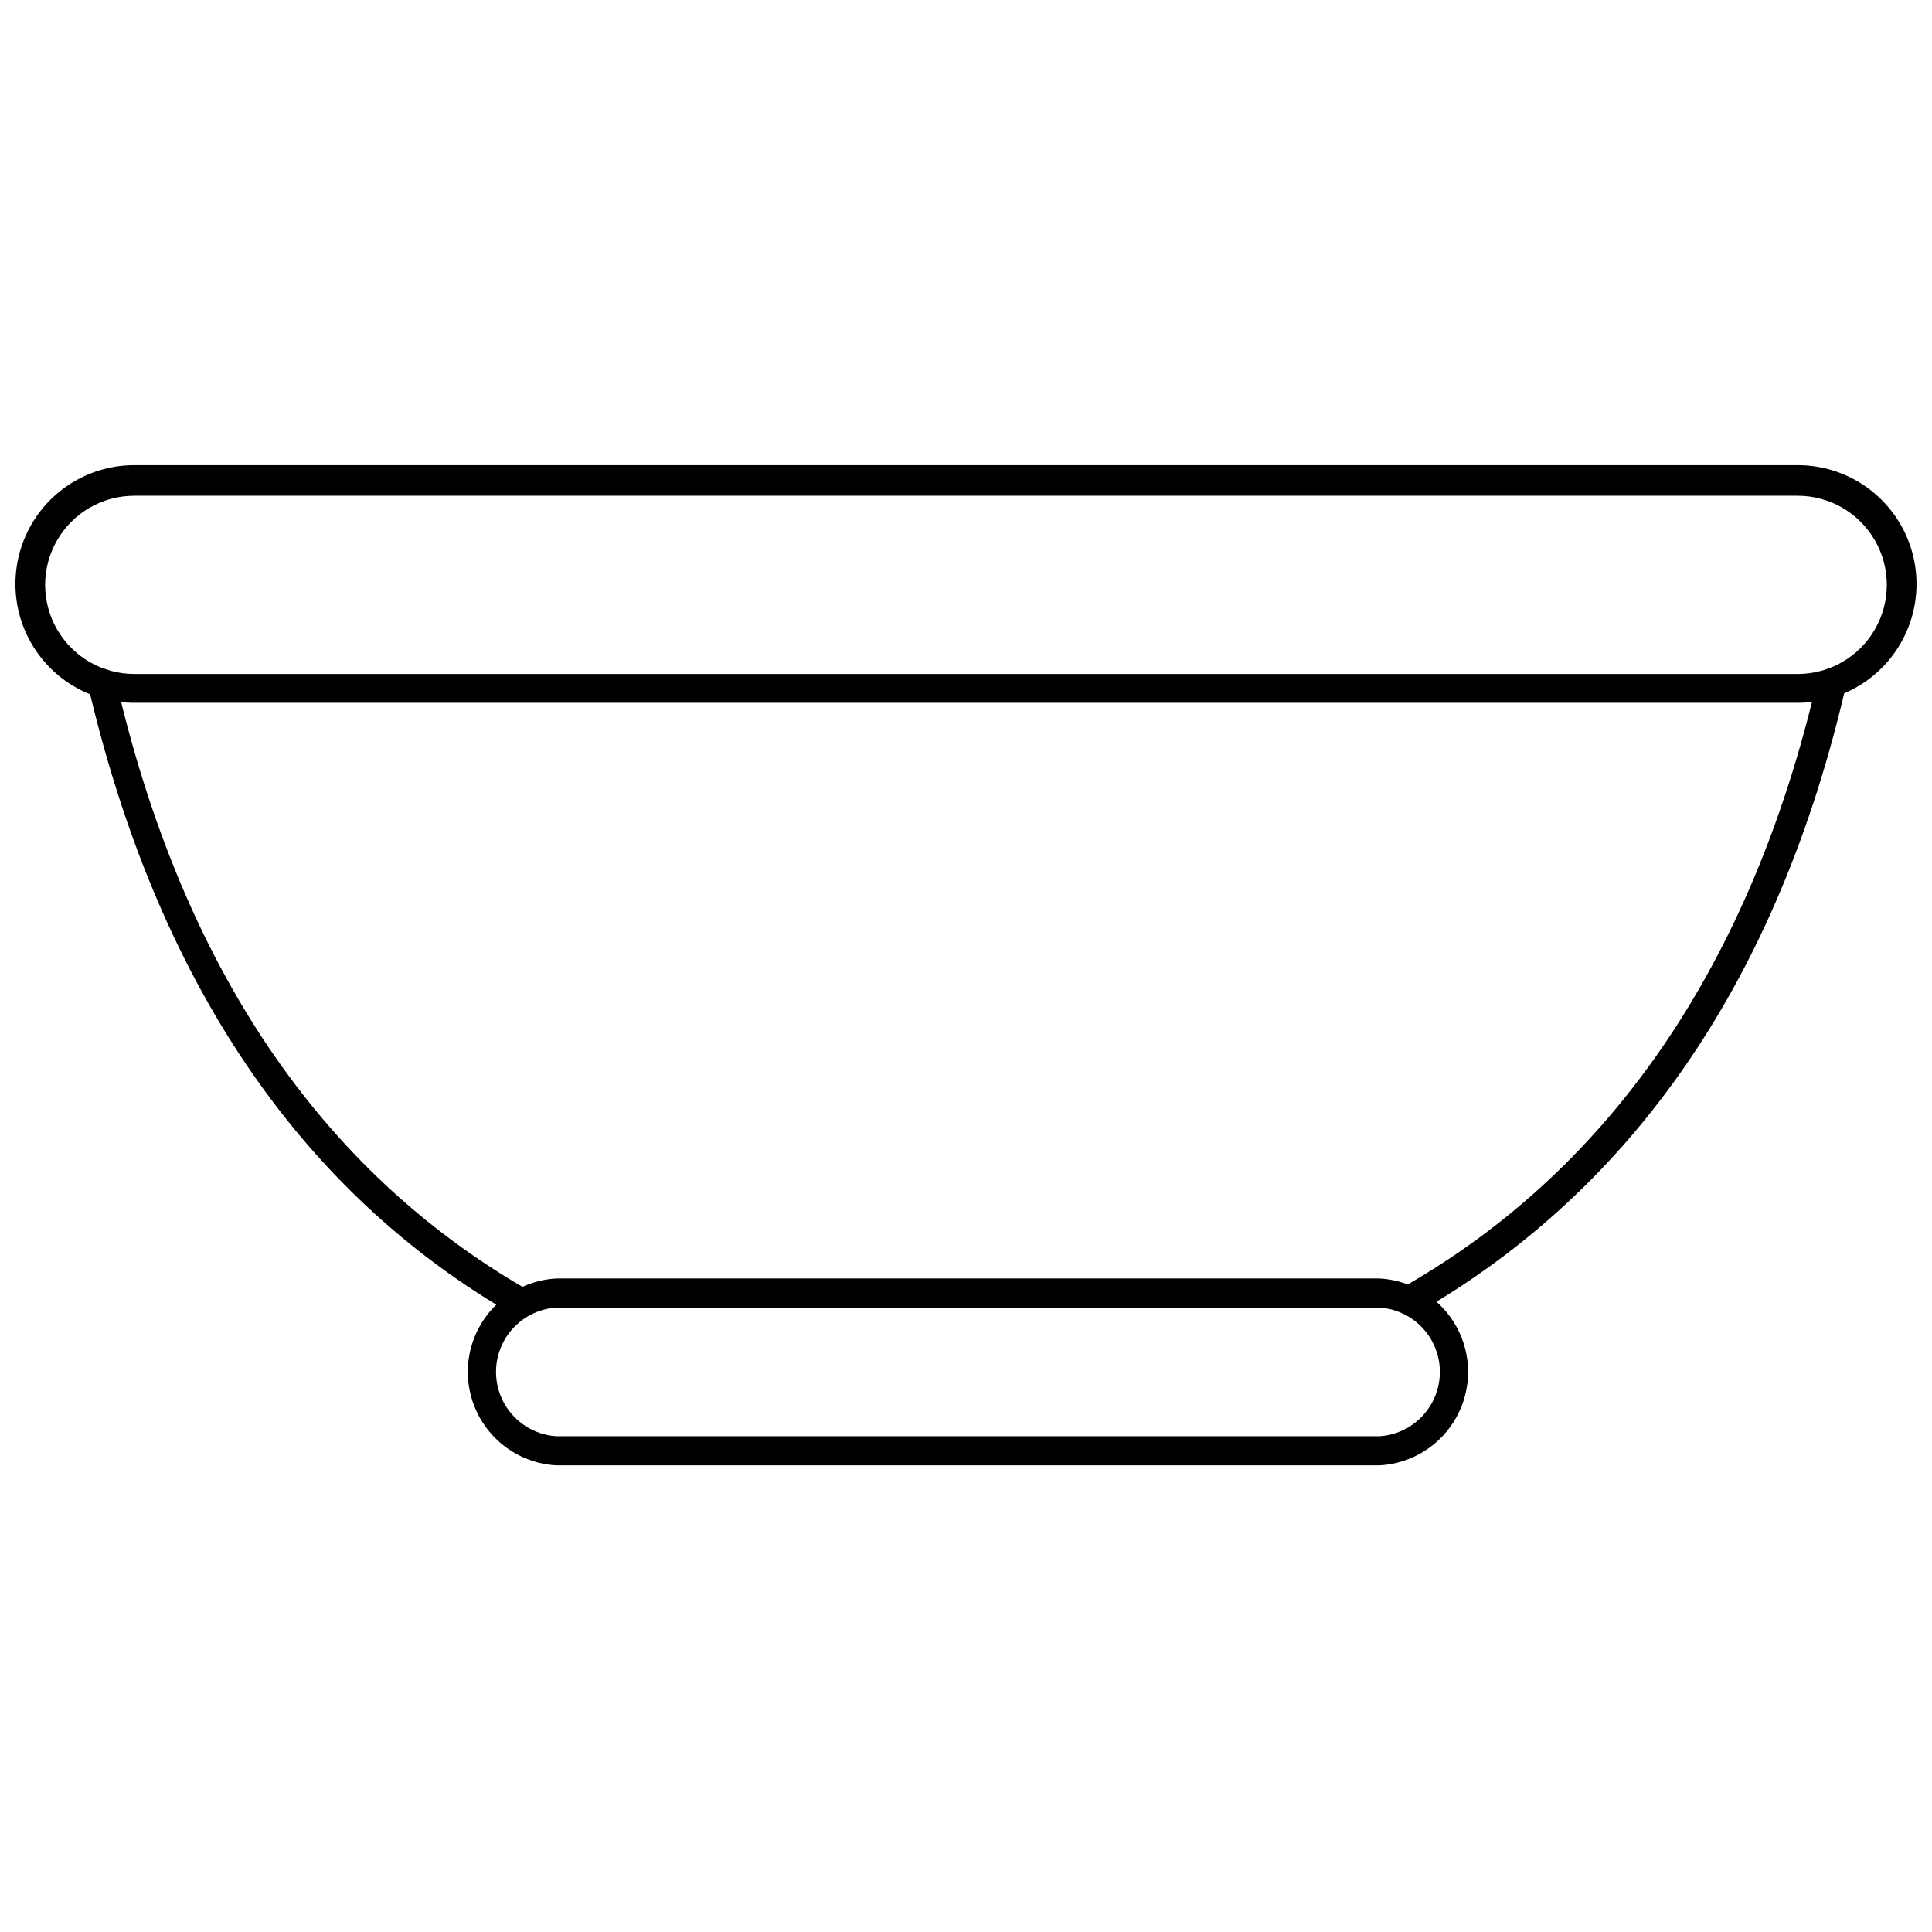 <?xml version="1.0" encoding="UTF-8"?>
<!-- Uploaded to: ICON Repo, www.svgrepo.com, Generator: ICON Repo Mixer Tools -->
<svg width="800px" height="800px" version="1.1" viewBox="144 144 512 512" xmlns="http://www.w3.org/2000/svg">
 <defs>
  <clipPath id="a">
   <path d="m148.09 267h503.81v64h-503.81z"/>
  </clipPath>
 </defs>
 <g clip-path="url(#a)">
  <path d="m620.41 330.25h-440.83c-11.25 0-21.645-6.004-27.27-15.746-5.625-9.742-5.625-21.746 0-31.488 5.625-9.742 16.02-15.742 27.27-15.742h440.83c11.25 0 21.645 6 27.27 15.742 5.625 9.742 5.625 21.746 0 31.488-5.625 9.742-16.02 15.746-27.27 15.746zm-440.83-54.871c-8.438 0-16.234 4.504-20.453 11.809-4.219 7.309-4.219 16.309 0 23.617s12.016 11.809 20.453 11.809h440.83c8.438 0 16.234-4.5 20.453-11.809s4.219-16.309 0-23.617c-4.219-7.305-12.016-11.809-20.453-11.809z"/>
 </g>
 <path d="m281.92 492.97c-0.664-0.027-1.316-0.215-1.891-0.551-56.758-32.668-94.465-88.719-112.65-166.57v-0.004c-0.457-1.988 0.719-3.992 2.68-4.566 2.078-0.441 4.137 0.848 4.644 2.914 17.473 75.809 54.156 129.96 108.95 161.54 0.891 0.508 1.539 1.352 1.805 2.34 0.266 0.992 0.125 2.047-0.387 2.934-0.652 1.141-1.836 1.879-3.148 1.969z"/>
 <path d="m518.08 492.18c-1.398-0.008-2.684-0.758-3.383-1.969-1.023-1.852-0.398-4.184 1.414-5.273 55.105-31.488 92.18-85.961 109.5-160.82 0.508-2.066 2.566-3.359 4.644-2.914 1.008 0.227 1.879 0.844 2.426 1.715 0.547 0.871 0.723 1.926 0.488 2.93-17.789 77.066-55.891 132.88-113.12 165.86-0.613 0.305-1.285 0.469-1.969 0.473z"/>
 <path d="m509.66 532.33h-218.29c-8.512-0.48-16.184-5.301-20.305-12.766-4.125-7.465-4.125-16.523 0-23.984 4.121-7.465 11.793-12.285 20.305-12.766h218.29c8.512 0.48 16.184 5.301 20.309 12.766 4.121 7.461 4.121 16.52 0 23.984-4.125 7.465-11.797 12.285-20.309 12.766zm-218.29-41.801c-5.812 0.395-11.023 3.727-13.824 8.84-2.797 5.109-2.797 11.297 0 16.406 2.801 5.113 8.012 8.445 13.824 8.84h218.29c5.812-0.395 11.023-3.727 13.824-8.84 2.797-5.109 2.797-11.297 0-16.406-2.801-5.113-8.012-8.445-13.824-8.84z"/>
</svg>